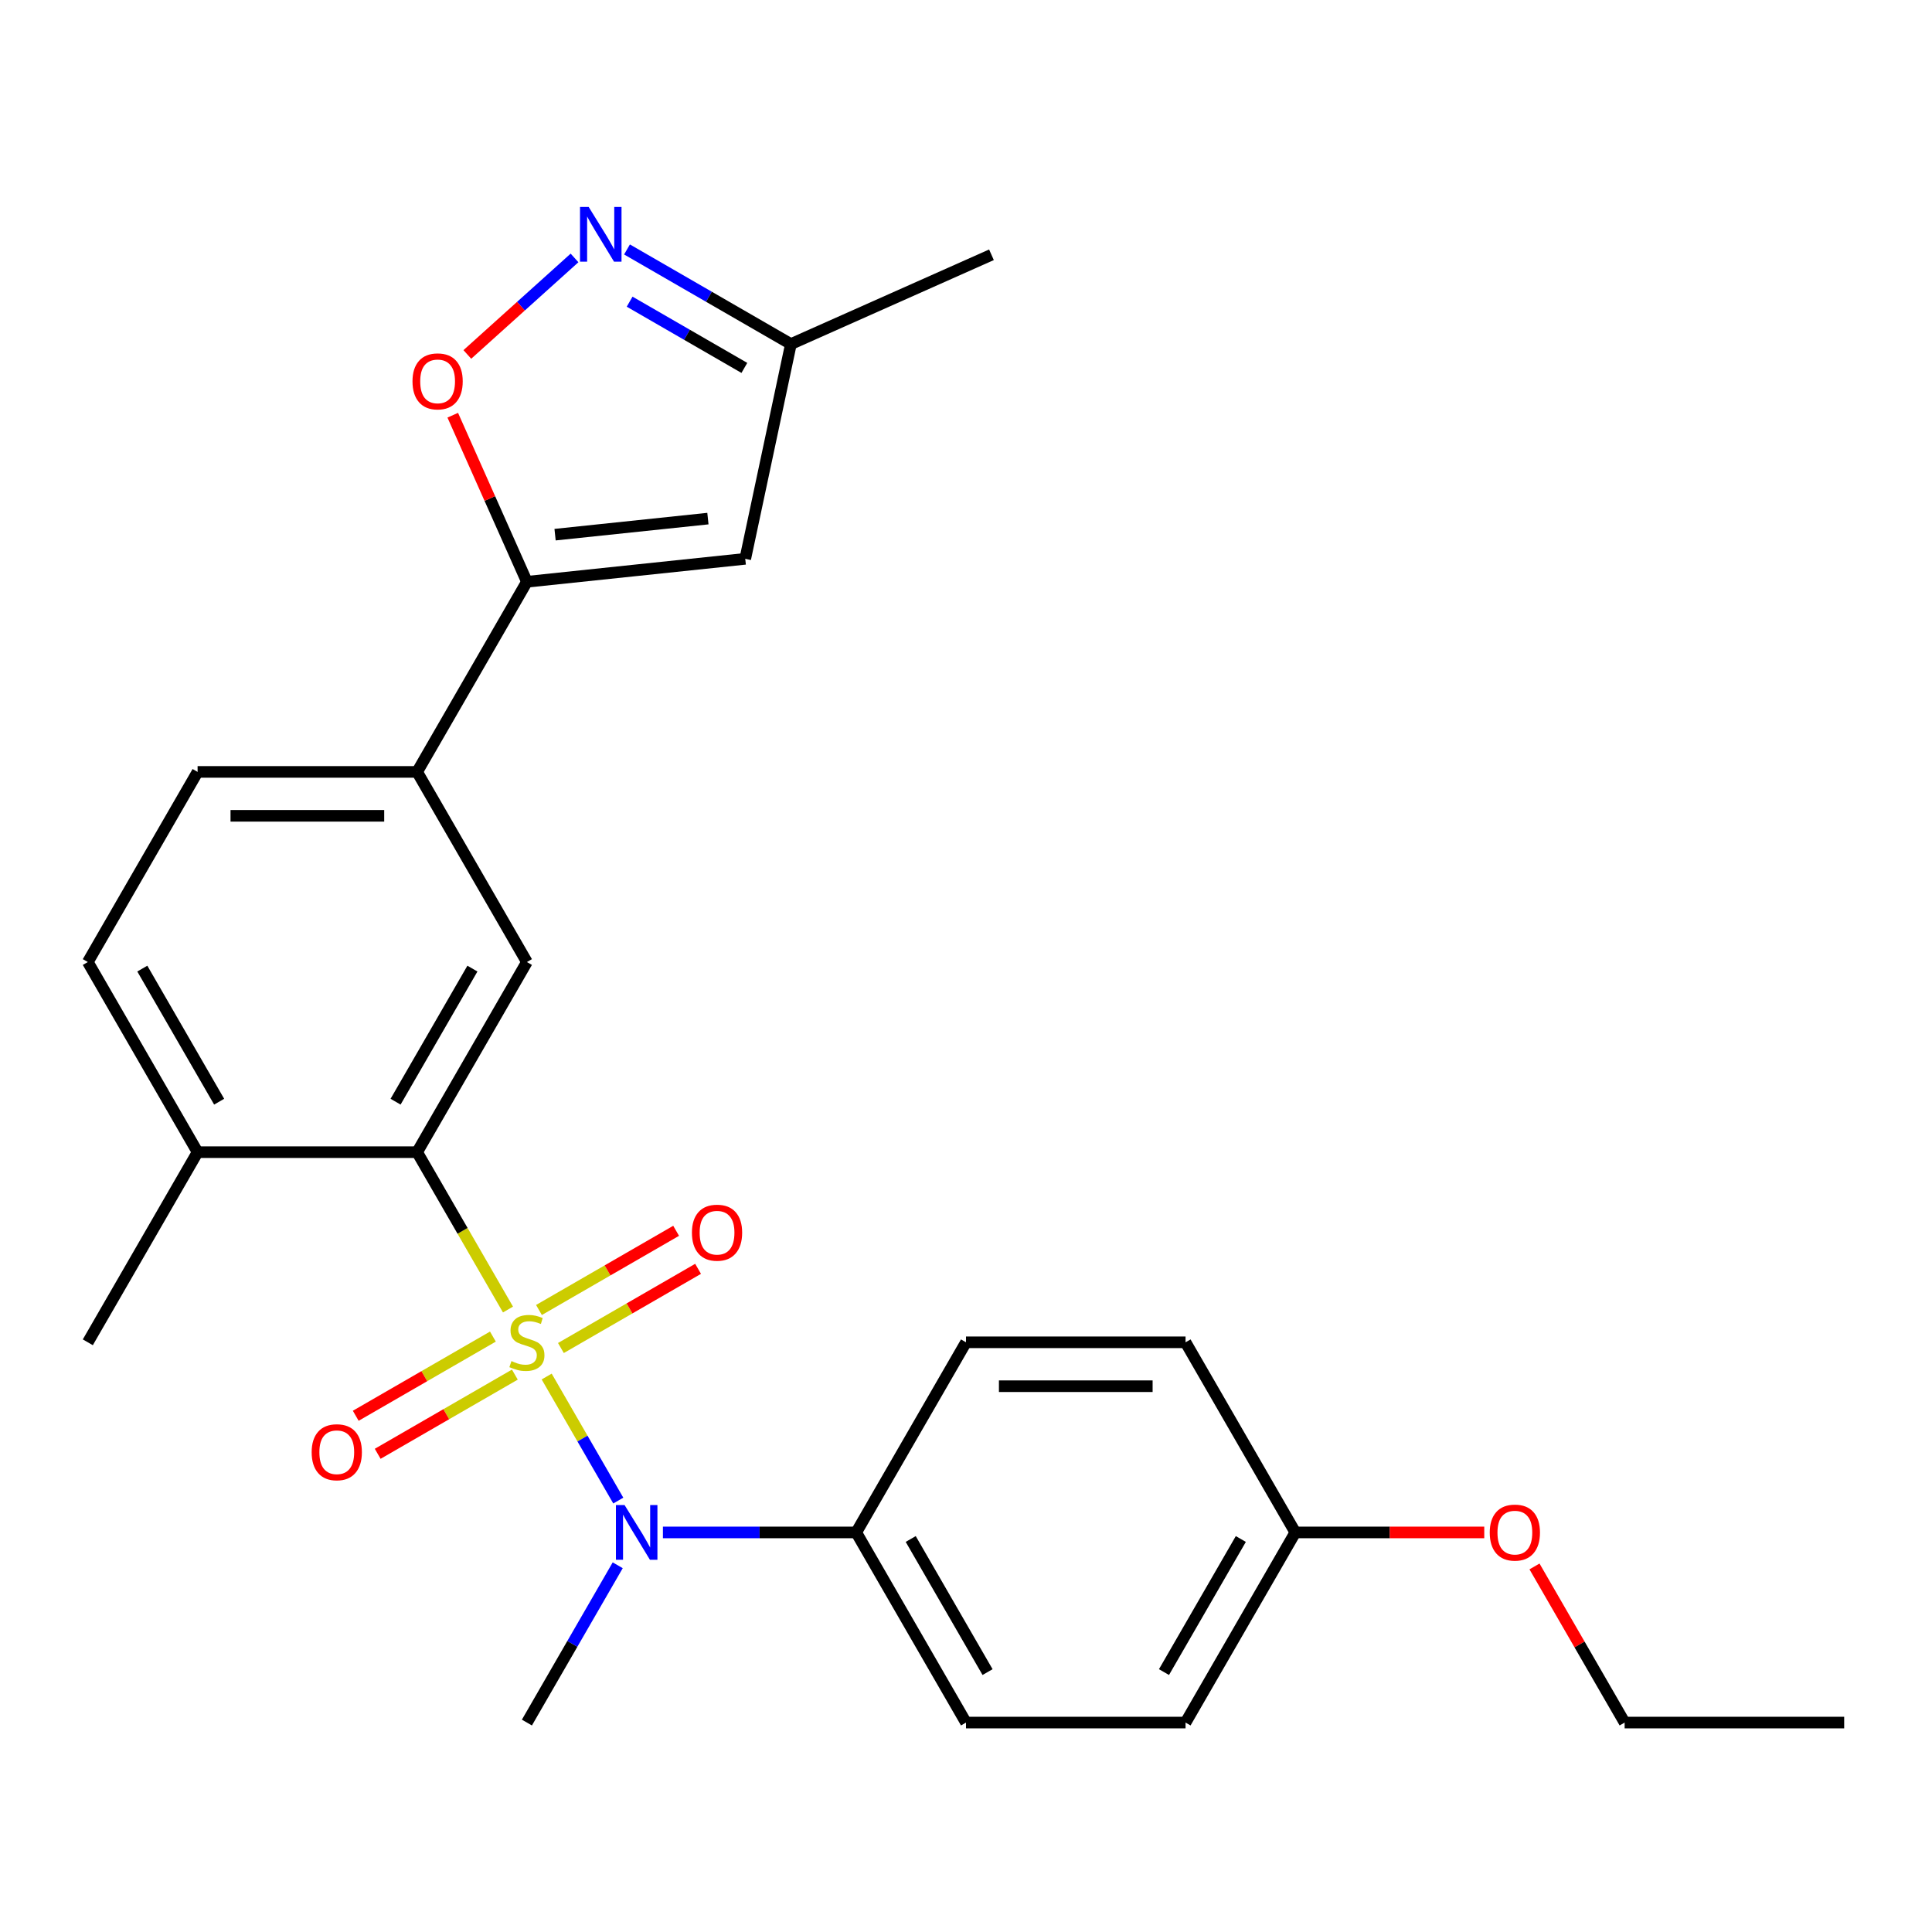 <?xml version='1.0' encoding='iso-8859-1'?>
<svg version='1.1' baseProfile='full'
              xmlns='http://www.w3.org/2000/svg'
                      xmlns:rdkit='http://www.rdkit.org/xml'
                      xmlns:xlink='http://www.w3.org/1999/xlink'
                  xml:space='preserve'
width='1000px' height='1000px' viewBox='0 0 1000 1000'>
<!-- END OF HEADER -->
<rect style='opacity:1.0;fill:#FFFFFF;stroke:none' width='1000' height='1000' x='0' y='0'> </rect>
<path class='bond-0' d='M 262.935,677.812 L 239.422,637.087' style='fill:none;fill-rule:evenodd;stroke:#CCCC00;stroke-width:6px;stroke-linecap:butt;stroke-linejoin:miter;stroke-opacity:1' />
<path class='bond-0' d='M 239.422,637.087 L 215.909,596.361' style='fill:none;fill-rule:evenodd;stroke:#000000;stroke-width:6px;stroke-linecap:butt;stroke-linejoin:miter;stroke-opacity:1' />
<path class='bond-1' d='M 282.958,712.494 L 301.492,744.595' style='fill:none;fill-rule:evenodd;stroke:#CCCC00;stroke-width:6px;stroke-linecap:butt;stroke-linejoin:miter;stroke-opacity:1' />
<path class='bond-1' d='M 301.492,744.595 L 320.025,776.696' style='fill:none;fill-rule:evenodd;stroke:#0000FF;stroke-width:6px;stroke-linecap:butt;stroke-linejoin:miter;stroke-opacity:1' />
<path class='bond-8' d='M 290.33,697.732 L 325.827,677.237' style='fill:none;fill-rule:evenodd;stroke:#CCCC00;stroke-width:6px;stroke-linecap:butt;stroke-linejoin:miter;stroke-opacity:1' />
<path class='bond-8' d='M 325.827,677.237 L 361.324,656.743' style='fill:none;fill-rule:evenodd;stroke:#FF0000;stroke-width:6px;stroke-linecap:butt;stroke-linejoin:miter;stroke-opacity:1' />
<path class='bond-8' d='M 278.966,678.049 L 314.464,657.555' style='fill:none;fill-rule:evenodd;stroke:#CCCC00;stroke-width:6px;stroke-linecap:butt;stroke-linejoin:miter;stroke-opacity:1' />
<path class='bond-8' d='M 314.464,657.555 L 349.961,637.061' style='fill:none;fill-rule:evenodd;stroke:#FF0000;stroke-width:6px;stroke-linecap:butt;stroke-linejoin:miter;stroke-opacity:1' />
<path class='bond-9' d='M 255.125,691.814 L 219.627,712.309' style='fill:none;fill-rule:evenodd;stroke:#CCCC00;stroke-width:6px;stroke-linecap:butt;stroke-linejoin:miter;stroke-opacity:1' />
<path class='bond-9' d='M 219.627,712.309 L 184.13,732.803' style='fill:none;fill-rule:evenodd;stroke:#FF0000;stroke-width:6px;stroke-linecap:butt;stroke-linejoin:miter;stroke-opacity:1' />
<path class='bond-9' d='M 266.488,711.497 L 230.991,731.991' style='fill:none;fill-rule:evenodd;stroke:#CCCC00;stroke-width:6px;stroke-linecap:butt;stroke-linejoin:miter;stroke-opacity:1' />
<path class='bond-9' d='M 230.991,731.991 L 195.494,752.485' style='fill:none;fill-rule:evenodd;stroke:#FF0000;stroke-width:6px;stroke-linecap:butt;stroke-linejoin:miter;stroke-opacity:1' />
<path class='bond-6' d='M 215.909,596.361 L 272.727,497.949' style='fill:none;fill-rule:evenodd;stroke:#000000;stroke-width:6px;stroke-linecap:butt;stroke-linejoin:miter;stroke-opacity:1' />
<path class='bond-6' d='M 204.749,570.236 L 244.522,501.347' style='fill:none;fill-rule:evenodd;stroke:#000000;stroke-width:6px;stroke-linecap:butt;stroke-linejoin:miter;stroke-opacity:1' />
<path class='bond-12' d='M 215.909,596.361 L 102.273,596.361' style='fill:none;fill-rule:evenodd;stroke:#000000;stroke-width:6px;stroke-linecap:butt;stroke-linejoin:miter;stroke-opacity:1' />
<path class='bond-11' d='M 343.126,793.185 L 393.154,793.185' style='fill:none;fill-rule:evenodd;stroke:#0000FF;stroke-width:6px;stroke-linecap:butt;stroke-linejoin:miter;stroke-opacity:1' />
<path class='bond-11' d='M 393.154,793.185 L 443.182,793.185' style='fill:none;fill-rule:evenodd;stroke:#000000;stroke-width:6px;stroke-linecap:butt;stroke-linejoin:miter;stroke-opacity:1' />
<path class='bond-20' d='M 319.73,810.186 L 296.229,850.892' style='fill:none;fill-rule:evenodd;stroke:#0000FF;stroke-width:6px;stroke-linecap:butt;stroke-linejoin:miter;stroke-opacity:1' />
<path class='bond-20' d='M 296.229,850.892 L 272.727,891.597' style='fill:none;fill-rule:evenodd;stroke:#000000;stroke-width:6px;stroke-linecap:butt;stroke-linejoin:miter;stroke-opacity:1' />
<path class='bond-2' d='M 272.727,301.125 L 215.909,399.537' style='fill:none;fill-rule:evenodd;stroke:#000000;stroke-width:6px;stroke-linecap:butt;stroke-linejoin:miter;stroke-opacity:1' />
<path class='bond-4' d='M 272.727,301.125 L 253.535,258.02' style='fill:none;fill-rule:evenodd;stroke:#000000;stroke-width:6px;stroke-linecap:butt;stroke-linejoin:miter;stroke-opacity:1' />
<path class='bond-4' d='M 253.535,258.02 L 234.344,214.914' style='fill:none;fill-rule:evenodd;stroke:#FF0000;stroke-width:6px;stroke-linecap:butt;stroke-linejoin:miter;stroke-opacity:1' />
<path class='bond-5' d='M 272.727,301.125 L 385.741,289.247' style='fill:none;fill-rule:evenodd;stroke:#000000;stroke-width:6px;stroke-linecap:butt;stroke-linejoin:miter;stroke-opacity:1' />
<path class='bond-5' d='M 287.304,276.741 L 366.413,268.426' style='fill:none;fill-rule:evenodd;stroke:#000000;stroke-width:6px;stroke-linecap:butt;stroke-linejoin:miter;stroke-opacity:1' />
<path class='bond-3' d='M 297.375,133.504 L 269.633,158.483' style='fill:none;fill-rule:evenodd;stroke:#0000FF;stroke-width:6px;stroke-linecap:butt;stroke-linejoin:miter;stroke-opacity:1' />
<path class='bond-3' d='M 269.633,158.483 L 241.891,183.461' style='fill:none;fill-rule:evenodd;stroke:#FF0000;stroke-width:6px;stroke-linecap:butt;stroke-linejoin:miter;stroke-opacity:1' />
<path class='bond-28' d='M 324.536,129.117 L 366.952,153.605' style='fill:none;fill-rule:evenodd;stroke:#0000FF;stroke-width:6px;stroke-linecap:butt;stroke-linejoin:miter;stroke-opacity:1' />
<path class='bond-28' d='M 366.952,153.605 L 409.367,178.094' style='fill:none;fill-rule:evenodd;stroke:#000000;stroke-width:6px;stroke-linecap:butt;stroke-linejoin:miter;stroke-opacity:1' />
<path class='bond-28' d='M 325.897,156.146 L 355.588,173.288' style='fill:none;fill-rule:evenodd;stroke:#0000FF;stroke-width:6px;stroke-linecap:butt;stroke-linejoin:miter;stroke-opacity:1' />
<path class='bond-28' d='M 355.588,173.288 L 385.279,190.43' style='fill:none;fill-rule:evenodd;stroke:#000000;stroke-width:6px;stroke-linecap:butt;stroke-linejoin:miter;stroke-opacity:1' />
<path class='bond-10' d='M 385.741,289.247 L 409.367,178.094' style='fill:none;fill-rule:evenodd;stroke:#000000;stroke-width:6px;stroke-linecap:butt;stroke-linejoin:miter;stroke-opacity:1' />
<path class='bond-7' d='M 272.727,497.949 L 215.909,399.537' style='fill:none;fill-rule:evenodd;stroke:#000000;stroke-width:6px;stroke-linecap:butt;stroke-linejoin:miter;stroke-opacity:1' />
<path class='bond-27' d='M 215.909,399.537 L 102.273,399.537' style='fill:none;fill-rule:evenodd;stroke:#000000;stroke-width:6px;stroke-linecap:butt;stroke-linejoin:miter;stroke-opacity:1' />
<path class='bond-27' d='M 198.864,422.264 L 119.318,422.264' style='fill:none;fill-rule:evenodd;stroke:#000000;stroke-width:6px;stroke-linecap:butt;stroke-linejoin:miter;stroke-opacity:1' />
<path class='bond-22' d='M 409.367,178.094 L 513.179,131.874' style='fill:none;fill-rule:evenodd;stroke:#000000;stroke-width:6px;stroke-linecap:butt;stroke-linejoin:miter;stroke-opacity:1' />
<path class='bond-15' d='M 443.182,793.185 L 500,891.597' style='fill:none;fill-rule:evenodd;stroke:#000000;stroke-width:6px;stroke-linecap:butt;stroke-linejoin:miter;stroke-opacity:1' />
<path class='bond-15' d='M 471.387,796.583 L 511.16,865.472' style='fill:none;fill-rule:evenodd;stroke:#000000;stroke-width:6px;stroke-linecap:butt;stroke-linejoin:miter;stroke-opacity:1' />
<path class='bond-16' d='M 443.182,793.185 L 500,694.773' style='fill:none;fill-rule:evenodd;stroke:#000000;stroke-width:6px;stroke-linecap:butt;stroke-linejoin:miter;stroke-opacity:1' />
<path class='bond-14' d='M 102.273,596.361 L 45.455,497.949' style='fill:none;fill-rule:evenodd;stroke:#000000;stroke-width:6px;stroke-linecap:butt;stroke-linejoin:miter;stroke-opacity:1' />
<path class='bond-14' d='M 113.432,570.236 L 73.66,501.347' style='fill:none;fill-rule:evenodd;stroke:#000000;stroke-width:6px;stroke-linecap:butt;stroke-linejoin:miter;stroke-opacity:1' />
<path class='bond-23' d='M 102.273,596.361 L 45.455,694.773' style='fill:none;fill-rule:evenodd;stroke:#000000;stroke-width:6px;stroke-linecap:butt;stroke-linejoin:miter;stroke-opacity:1' />
<path class='bond-13' d='M 102.273,399.537 L 45.455,497.949' style='fill:none;fill-rule:evenodd;stroke:#000000;stroke-width:6px;stroke-linecap:butt;stroke-linejoin:miter;stroke-opacity:1' />
<path class='bond-19' d='M 500,891.597 L 613.636,891.597' style='fill:none;fill-rule:evenodd;stroke:#000000;stroke-width:6px;stroke-linecap:butt;stroke-linejoin:miter;stroke-opacity:1' />
<path class='bond-18' d='M 500,694.773 L 613.636,694.773' style='fill:none;fill-rule:evenodd;stroke:#000000;stroke-width:6px;stroke-linecap:butt;stroke-linejoin:miter;stroke-opacity:1' />
<path class='bond-18' d='M 517.045,717.5 L 596.591,717.5' style='fill:none;fill-rule:evenodd;stroke:#000000;stroke-width:6px;stroke-linecap:butt;stroke-linejoin:miter;stroke-opacity:1' />
<path class='bond-17' d='M 670.455,793.185 L 613.636,694.773' style='fill:none;fill-rule:evenodd;stroke:#000000;stroke-width:6px;stroke-linecap:butt;stroke-linejoin:miter;stroke-opacity:1' />
<path class='bond-21' d='M 670.455,793.185 L 719.352,793.185' style='fill:none;fill-rule:evenodd;stroke:#000000;stroke-width:6px;stroke-linecap:butt;stroke-linejoin:miter;stroke-opacity:1' />
<path class='bond-21' d='M 719.352,793.185 L 768.25,793.185' style='fill:none;fill-rule:evenodd;stroke:#FF0000;stroke-width:6px;stroke-linecap:butt;stroke-linejoin:miter;stroke-opacity:1' />
<path class='bond-26' d='M 670.455,793.185 L 613.636,891.597' style='fill:none;fill-rule:evenodd;stroke:#000000;stroke-width:6px;stroke-linecap:butt;stroke-linejoin:miter;stroke-opacity:1' />
<path class='bond-26' d='M 642.249,796.583 L 602.477,865.472' style='fill:none;fill-rule:evenodd;stroke:#000000;stroke-width:6px;stroke-linecap:butt;stroke-linejoin:miter;stroke-opacity:1' />
<path class='bond-24' d='M 794.253,810.786 L 817.581,851.192' style='fill:none;fill-rule:evenodd;stroke:#FF0000;stroke-width:6px;stroke-linecap:butt;stroke-linejoin:miter;stroke-opacity:1' />
<path class='bond-24' d='M 817.581,851.192 L 840.909,891.597' style='fill:none;fill-rule:evenodd;stroke:#000000;stroke-width:6px;stroke-linecap:butt;stroke-linejoin:miter;stroke-opacity:1' />
<path class='bond-25' d='M 840.909,891.597 L 954.545,891.597' style='fill:none;fill-rule:evenodd;stroke:#000000;stroke-width:6px;stroke-linecap:butt;stroke-linejoin:miter;stroke-opacity:1' />
<path  class='atom-0' d='M 264.727 704.493
Q 265.047 704.613, 266.367 705.173
Q 267.687 705.733, 269.127 706.093
Q 270.607 706.413, 272.047 706.413
Q 274.727 706.413, 276.287 705.133
Q 277.847 703.813, 277.847 701.533
Q 277.847 699.973, 277.047 699.013
Q 276.287 698.053, 275.087 697.533
Q 273.887 697.013, 271.887 696.413
Q 269.367 695.653, 267.847 694.933
Q 266.367 694.213, 265.287 692.693
Q 264.247 691.173, 264.247 688.613
Q 264.247 685.053, 266.647 682.853
Q 269.087 680.653, 273.887 680.653
Q 277.167 680.653, 280.887 682.213
L 279.967 685.293
Q 276.567 683.893, 274.007 683.893
Q 271.247 683.893, 269.727 685.053
Q 268.207 686.173, 268.247 688.133
Q 268.247 689.653, 269.007 690.573
Q 269.807 691.493, 270.927 692.013
Q 272.087 692.533, 274.007 693.133
Q 276.567 693.933, 278.087 694.733
Q 279.607 695.533, 280.687 697.173
Q 281.807 698.773, 281.807 701.533
Q 281.807 705.453, 279.167 707.573
Q 276.567 709.653, 272.207 709.653
Q 269.687 709.653, 267.767 709.093
Q 265.887 708.573, 263.647 707.653
L 264.727 704.493
' fill='#CCCC00'/>
<path  class='atom-2' d='M 323.285 779.025
L 332.565 794.025
Q 333.485 795.505, 334.965 798.185
Q 336.445 800.865, 336.525 801.025
L 336.525 779.025
L 340.285 779.025
L 340.285 807.345
L 336.405 807.345
L 326.445 790.945
Q 325.285 789.025, 324.045 786.825
Q 322.845 784.625, 322.485 783.945
L 322.485 807.345
L 318.805 807.345
L 318.805 779.025
L 323.285 779.025
' fill='#0000FF'/>
<path  class='atom-4' d='M 304.695 107.116
L 313.975 122.116
Q 314.895 123.596, 316.375 126.276
Q 317.855 128.956, 317.935 129.116
L 317.935 107.116
L 321.695 107.116
L 321.695 135.436
L 317.815 135.436
L 307.855 119.036
Q 306.695 117.116, 305.455 114.916
Q 304.255 112.716, 303.895 112.036
L 303.895 135.436
L 300.215 135.436
L 300.215 107.116
L 304.695 107.116
' fill='#0000FF'/>
<path  class='atom-5' d='M 213.507 197.393
Q 213.507 190.593, 216.867 186.793
Q 220.227 182.993, 226.507 182.993
Q 232.787 182.993, 236.147 186.793
Q 239.507 190.593, 239.507 197.393
Q 239.507 204.273, 236.107 208.193
Q 232.707 212.073, 226.507 212.073
Q 220.267 212.073, 216.867 208.193
Q 213.507 204.313, 213.507 197.393
M 226.507 208.873
Q 230.827 208.873, 233.147 205.993
Q 235.507 203.073, 235.507 197.393
Q 235.507 191.833, 233.147 189.033
Q 230.827 186.193, 226.507 186.193
Q 222.187 186.193, 219.827 188.993
Q 217.507 191.793, 217.507 197.393
Q 217.507 203.113, 219.827 205.993
Q 222.187 208.873, 226.507 208.873
' fill='#FF0000'/>
<path  class='atom-9' d='M 358.139 638.035
Q 358.139 631.235, 361.499 627.435
Q 364.859 623.635, 371.139 623.635
Q 377.419 623.635, 380.779 627.435
Q 384.139 631.235, 384.139 638.035
Q 384.139 644.915, 380.739 648.835
Q 377.339 652.715, 371.139 652.715
Q 364.899 652.715, 361.499 648.835
Q 358.139 644.955, 358.139 638.035
M 371.139 649.515
Q 375.459 649.515, 377.779 646.635
Q 380.139 643.715, 380.139 638.035
Q 380.139 632.475, 377.779 629.675
Q 375.459 626.835, 371.139 626.835
Q 366.819 626.835, 364.459 629.635
Q 362.139 632.435, 362.139 638.035
Q 362.139 643.755, 364.459 646.635
Q 366.819 649.515, 371.139 649.515
' fill='#FF0000'/>
<path  class='atom-10' d='M 161.315 751.671
Q 161.315 744.871, 164.675 741.071
Q 168.035 737.271, 174.315 737.271
Q 180.595 737.271, 183.955 741.071
Q 187.315 744.871, 187.315 751.671
Q 187.315 758.551, 183.915 762.471
Q 180.515 766.351, 174.315 766.351
Q 168.075 766.351, 164.675 762.471
Q 161.315 758.591, 161.315 751.671
M 174.315 763.151
Q 178.635 763.151, 180.955 760.271
Q 183.315 757.351, 183.315 751.671
Q 183.315 746.111, 180.955 743.311
Q 178.635 740.471, 174.315 740.471
Q 169.995 740.471, 167.635 743.271
Q 165.315 746.071, 165.315 751.671
Q 165.315 757.391, 167.635 760.271
Q 169.995 763.151, 174.315 763.151
' fill='#FF0000'/>
<path  class='atom-22' d='M 771.091 793.265
Q 771.091 786.465, 774.451 782.665
Q 777.811 778.865, 784.091 778.865
Q 790.371 778.865, 793.731 782.665
Q 797.091 786.465, 797.091 793.265
Q 797.091 800.145, 793.691 804.065
Q 790.291 807.945, 784.091 807.945
Q 777.851 807.945, 774.451 804.065
Q 771.091 800.185, 771.091 793.265
M 784.091 804.745
Q 788.411 804.745, 790.731 801.865
Q 793.091 798.945, 793.091 793.265
Q 793.091 787.705, 790.731 784.905
Q 788.411 782.065, 784.091 782.065
Q 779.771 782.065, 777.411 784.865
Q 775.091 787.665, 775.091 793.265
Q 775.091 798.985, 777.411 801.865
Q 779.771 804.745, 784.091 804.745
' fill='#FF0000'/>
</svg>
